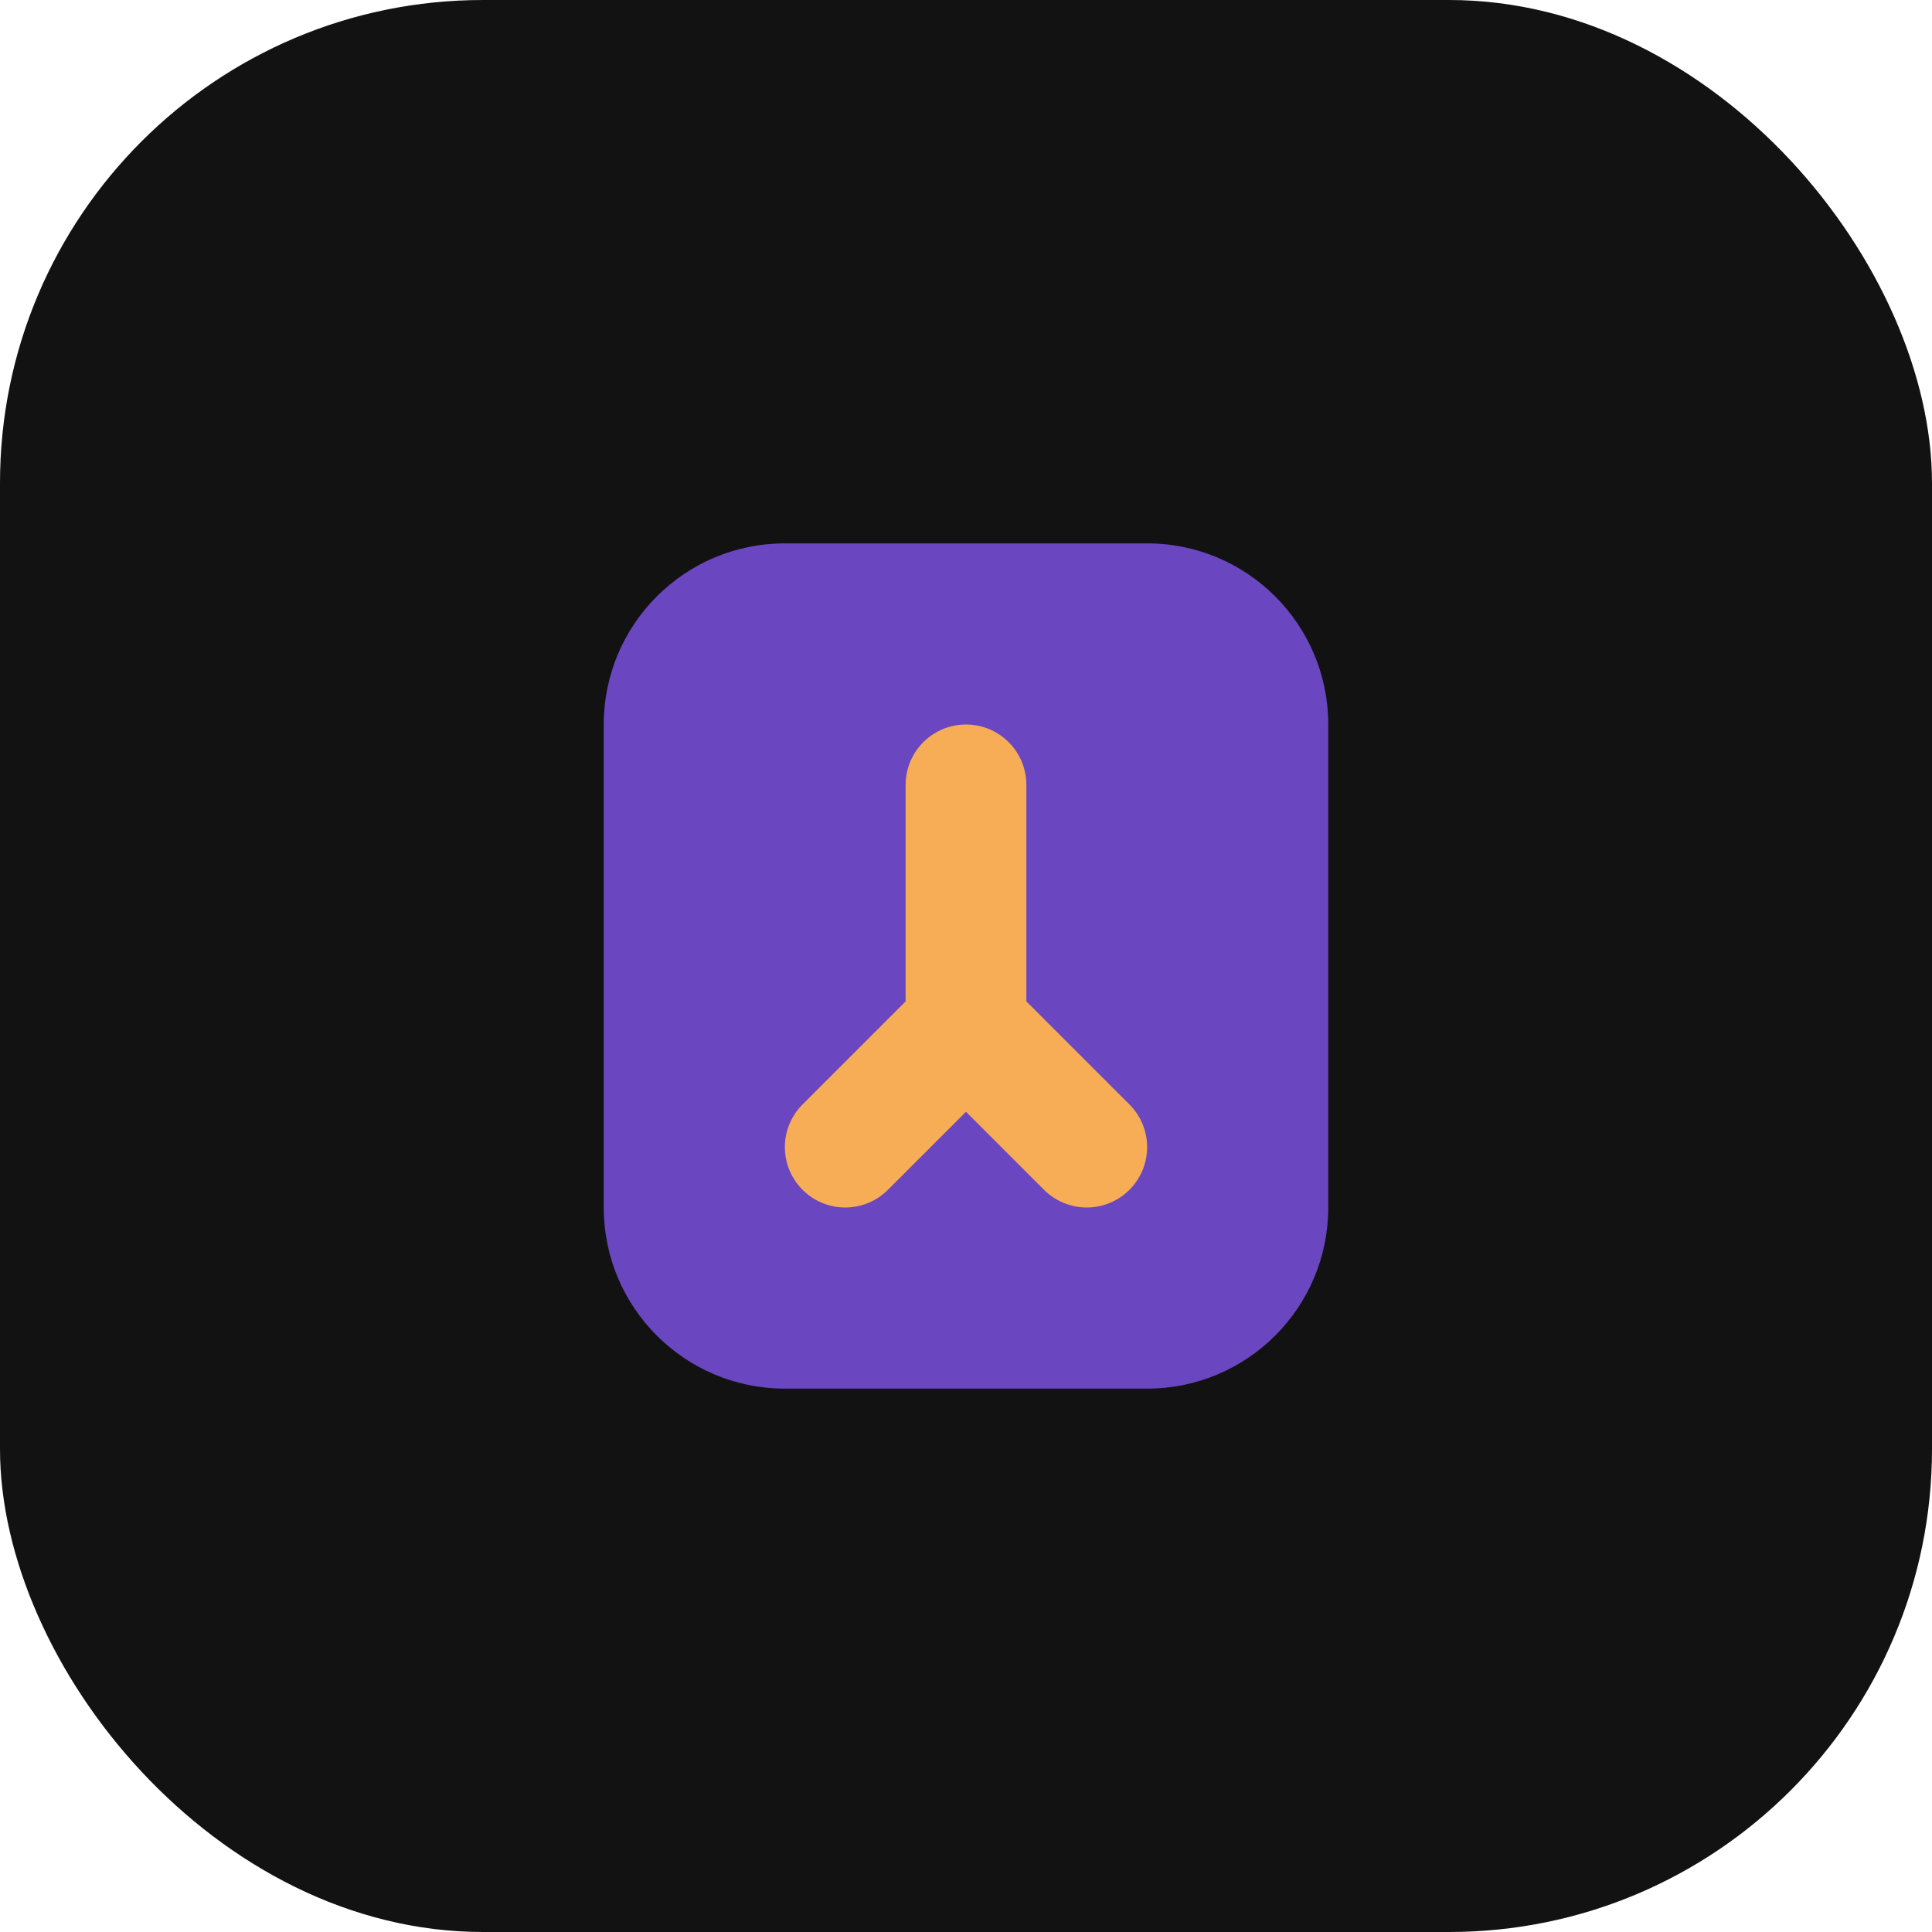 
<svg xmlns="http://www.w3.org/2000/svg" width="32" height="32" viewBox="0 0 32 32" fill="none">
  <rect width="32" height="32" rx="8" fill="#121212"/>
  <path d="M10 12C10 10.343 11.343 9 13 9H19C20.657 9 22 10.343 22 12V20C22 21.657 20.657 23 19 23H13C11.343 23 10 21.657 10 20V12Z" fill="#6B46C1"/>
  <path d="M14 19L16 17L18 19" stroke="#F6AD55" stroke-width="2" stroke-linecap="round" stroke-linejoin="round"/>
  <path d="M16 17V13" stroke="#F6AD55" stroke-width="2" stroke-linecap="round" stroke-linejoin="round"/>
</svg>
